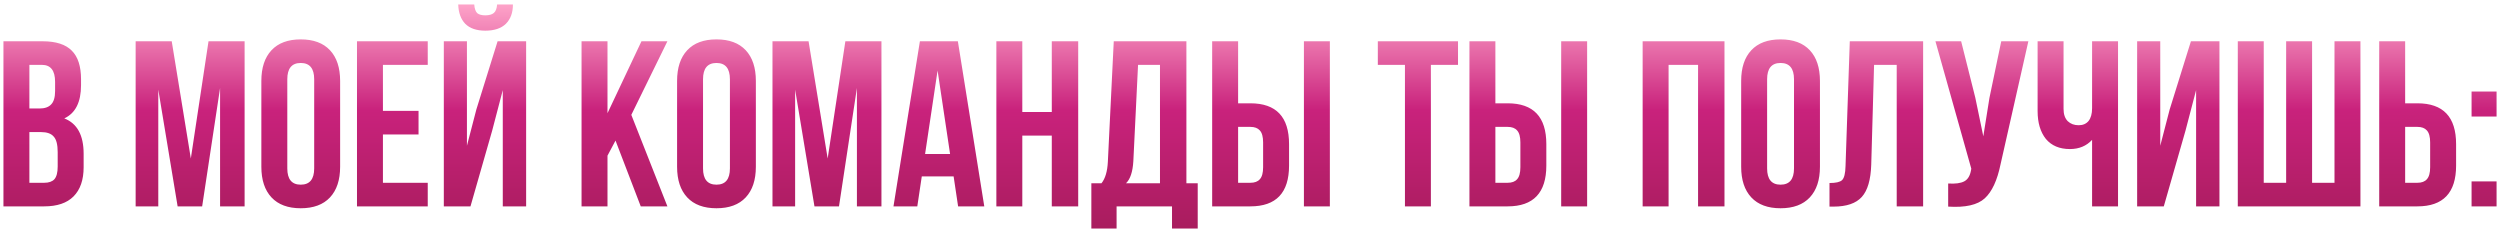 <?xml version="1.0" encoding="UTF-8"?> <svg xmlns="http://www.w3.org/2000/svg" width="424" height="39" viewBox="0 0 424 39" fill="none"> <path d="M7.224 7C9.491 7 11.144 7.533 12.184 8.6C13.224 9.64 13.744 11.253 13.744 13.44V14.44C13.744 17.32 12.798 19.2 10.904 20.08C13.091 20.933 14.184 22.933 14.184 26.08V28.36C14.184 30.52 13.611 32.173 12.464 33.32C11.344 34.44 9.691 35 7.504 35H0.584V7H7.224ZM6.944 22.4H4.984V31H7.504C8.278 31 8.851 30.8 9.224 30.4C9.598 29.973 9.784 29.253 9.784 28.24V25.8C9.784 24.52 9.558 23.64 9.104 23.16C8.678 22.653 7.958 22.4 6.944 22.4ZM7.104 11H4.984V18.4H6.704C7.584 18.4 8.238 18.173 8.664 17.72C9.118 17.267 9.344 16.507 9.344 15.44V13.88C9.344 11.96 8.598 11 7.104 11ZM29.125 7L32.365 26.88L35.365 7H41.485V35H37.325V14.92L34.285 35H30.125L26.845 15.2V35H23.005V7H29.125ZM48.726 13.44V28.56C48.726 30.4 49.486 31.32 51.006 31.32C52.526 31.32 53.286 30.4 53.286 28.56V13.44C53.286 11.6 52.526 10.68 51.006 10.68C49.486 10.68 48.726 11.6 48.726 13.44ZM44.326 28.28V13.72C44.326 11.48 44.899 9.747 46.046 8.52C47.193 7.293 48.846 6.68 51.006 6.68C53.166 6.68 54.819 7.293 55.966 8.52C57.113 9.747 57.686 11.48 57.686 13.72V28.28C57.686 30.52 57.113 32.253 55.966 33.48C54.819 34.707 53.166 35.32 51.006 35.32C48.846 35.32 47.193 34.707 46.046 33.48C44.899 32.253 44.326 30.52 44.326 28.28ZM64.945 11V18.8H70.985V22.8H64.945V31H72.545V35H60.545V7H72.545V11H64.945ZM79.792 35H75.272V7H79.192V24.72L80.792 18.56L84.392 7H89.232V35H85.272V15.28L83.472 22.16L79.792 35ZM84.312 0.76C84.258 1.453 84.072 1.933 83.752 2.2C83.432 2.467 82.952 2.6 82.312 2.6C81.698 2.6 81.245 2.48 80.952 2.24C80.659 1.973 80.485 1.48 80.432 0.76H77.712C77.765 2.173 78.165 3.267 78.912 4.04C79.685 4.813 80.819 5.2 82.312 5.2C83.832 5.2 84.992 4.813 85.792 4.04C86.592 3.24 86.992 2.147 86.992 0.76H84.312ZM108.671 35L104.391 23.84L103.031 26.4V35H98.631V7H103.031V19.2L108.791 7H113.191L107.071 19.48L113.191 35H108.671ZM119.234 13.44V28.56C119.234 30.4 119.994 31.32 121.514 31.32C123.034 31.32 123.794 30.4 123.794 28.56V13.44C123.794 11.6 123.034 10.68 121.514 10.68C119.994 10.68 119.234 11.6 119.234 13.44ZM114.834 28.28V13.72C114.834 11.48 115.407 9.747 116.554 8.52C117.7 7.293 119.354 6.68 121.514 6.68C123.674 6.68 125.327 7.293 126.474 8.52C127.62 9.747 128.194 11.48 128.194 13.72V28.28C128.194 30.52 127.62 32.253 126.474 33.48C125.327 34.707 123.674 35.32 121.514 35.32C119.354 35.32 117.7 34.707 116.554 33.48C115.407 32.253 114.834 30.52 114.834 28.28ZM137.133 7L140.373 26.88L143.373 7H149.493V35H145.333V14.92L142.293 35H138.133L134.853 15.2V35H131.013V7H137.133ZM162.454 7L166.934 35H162.494L161.734 29.92H156.334L155.574 35H151.534L156.014 7H162.454ZM159.014 11.96L156.894 26.12H161.134L159.014 11.96ZM173.383 23V35H168.983V7H173.383V19H178.383V7H182.863V35H178.383V23H173.383ZM203.133 38.76H198.773V35H189.373V38.76H185.093V31.08H186.813C187.453 30.28 187.813 29.067 187.893 27.44L188.893 7H201.213V31.08H203.133V38.76ZM193.013 11L192.213 27.36C192.106 29.147 191.693 30.387 190.973 31.08H196.733V11H193.013ZM212.064 35H205.584V7H209.984V17.52H212.064C216.438 17.52 218.624 19.827 218.624 24.44V28.08C218.624 32.693 216.438 35 212.064 35ZM209.984 31H212.064C212.784 31 213.318 30.8 213.664 30.4C214.038 30 214.224 29.32 214.224 28.36V24.16C214.224 23.2 214.038 22.52 213.664 22.12C213.318 21.72 212.784 21.52 212.064 21.52H209.984V31ZM225.544 35H221.144V7H225.544V35ZM233.679 11V7H247.279V11H242.679V35H238.279V11H233.679ZM255.697 35H249.217V7H253.617V17.52H255.697C260.071 17.52 262.257 19.827 262.257 24.44V28.08C262.257 32.693 260.071 35 255.697 35ZM253.617 31H255.697C256.417 31 256.951 30.8 257.297 30.4C257.671 30 257.857 29.32 257.857 28.36V24.16C257.857 23.2 257.671 22.52 257.297 22.12C256.951 21.72 256.417 21.52 255.697 21.52H253.617V31ZM269.177 35H264.777V7H269.177V35ZM282.992 11V35H278.592V7H292.472V35H287.992V11H282.992ZM299.703 13.44V28.56C299.703 30.4 300.463 31.32 301.983 31.32C303.503 31.32 304.263 30.4 304.263 28.56V13.44C304.263 11.6 303.503 10.68 301.983 10.68C300.463 10.68 299.703 11.6 299.703 13.44ZM295.303 28.28V13.72C295.303 11.48 295.876 9.747 297.023 8.52C298.169 7.293 299.823 6.68 301.983 6.68C304.143 6.68 305.796 7.293 306.943 8.52C308.089 9.747 308.663 11.48 308.663 13.72V28.28C308.663 30.52 308.089 32.253 306.943 33.48C305.796 34.707 304.143 35.32 301.983 35.32C299.823 35.32 298.169 34.707 297.023 33.48C295.876 32.253 295.303 30.52 295.303 28.28ZM310.282 35.04V31.04C311.349 31.04 312.055 30.88 312.402 30.56C312.775 30.213 312.975 29.413 313.002 28.16L313.722 7H326.162V35H321.682V11H317.842L317.362 27.92C317.282 30.48 316.749 32.307 315.762 33.4C314.775 34.493 313.175 35.04 310.962 35.04H310.282ZM344.01 7L339.29 27.88C338.73 30.6 337.836 32.52 336.61 33.64C335.383 34.76 333.316 35.227 330.41 35.04V31.12C331.61 31.2 332.516 31.08 333.13 30.76C333.743 30.44 334.13 29.8 334.29 28.84L334.33 28.6L328.25 7H332.61L335.01 16.56L336.37 23.12L337.41 16.6L339.41 7H344.01ZM354.818 7H359.218V35H354.818V23.72C353.858 24.76 352.604 25.28 351.058 25.28C349.298 25.28 347.938 24.707 346.978 23.56C346.044 22.387 345.578 20.813 345.578 18.84V7H349.978V18.48C349.978 19.387 350.218 20.08 350.698 20.56C351.178 21.013 351.791 21.24 352.538 21.24C353.258 21.24 353.818 21 354.218 20.52C354.618 20.013 354.818 19.293 354.818 18.36V7ZM370.659 22.16L366.979 35H362.459V7H366.379V24.72L367.979 18.56L371.579 7H376.419V35H372.459V15.28L370.659 22.16ZM400.33 35H379.53V7H383.93V31H387.73V7H392.13V31H395.93V7H400.33V35ZM409.994 35H403.514V7H407.914V17.52H409.994C414.367 17.52 416.554 19.827 416.554 24.44V28.08C416.554 32.693 414.367 35 409.994 35ZM407.914 31H409.994C410.714 31 411.247 30.8 411.594 30.4C411.967 30 412.154 29.32 412.154 28.36V24.16C412.154 23.2 411.967 22.52 411.594 22.12C411.247 21.72 410.714 21.52 409.994 21.52H407.914V31ZM419.178 30.76H423.418V35H419.178V30.76ZM419.178 15.52H423.418V19.76H419.178V15.52Z" fill="url(#paint0_linear_350_78)"></path> <defs> <linearGradient id="paint0_linear_350_78" x1="212.033" y1="-30.876" x2="212.071" y2="87.305" gradientUnits="userSpaceOnUse"> <stop offset="0.263" stop-color="#FFA7CB"></stop> <stop offset="0.419" stop-color="#C9227C"></stop> <stop offset="0.673" stop-color="#991A4F"></stop> </linearGradient> </defs> </svg> 